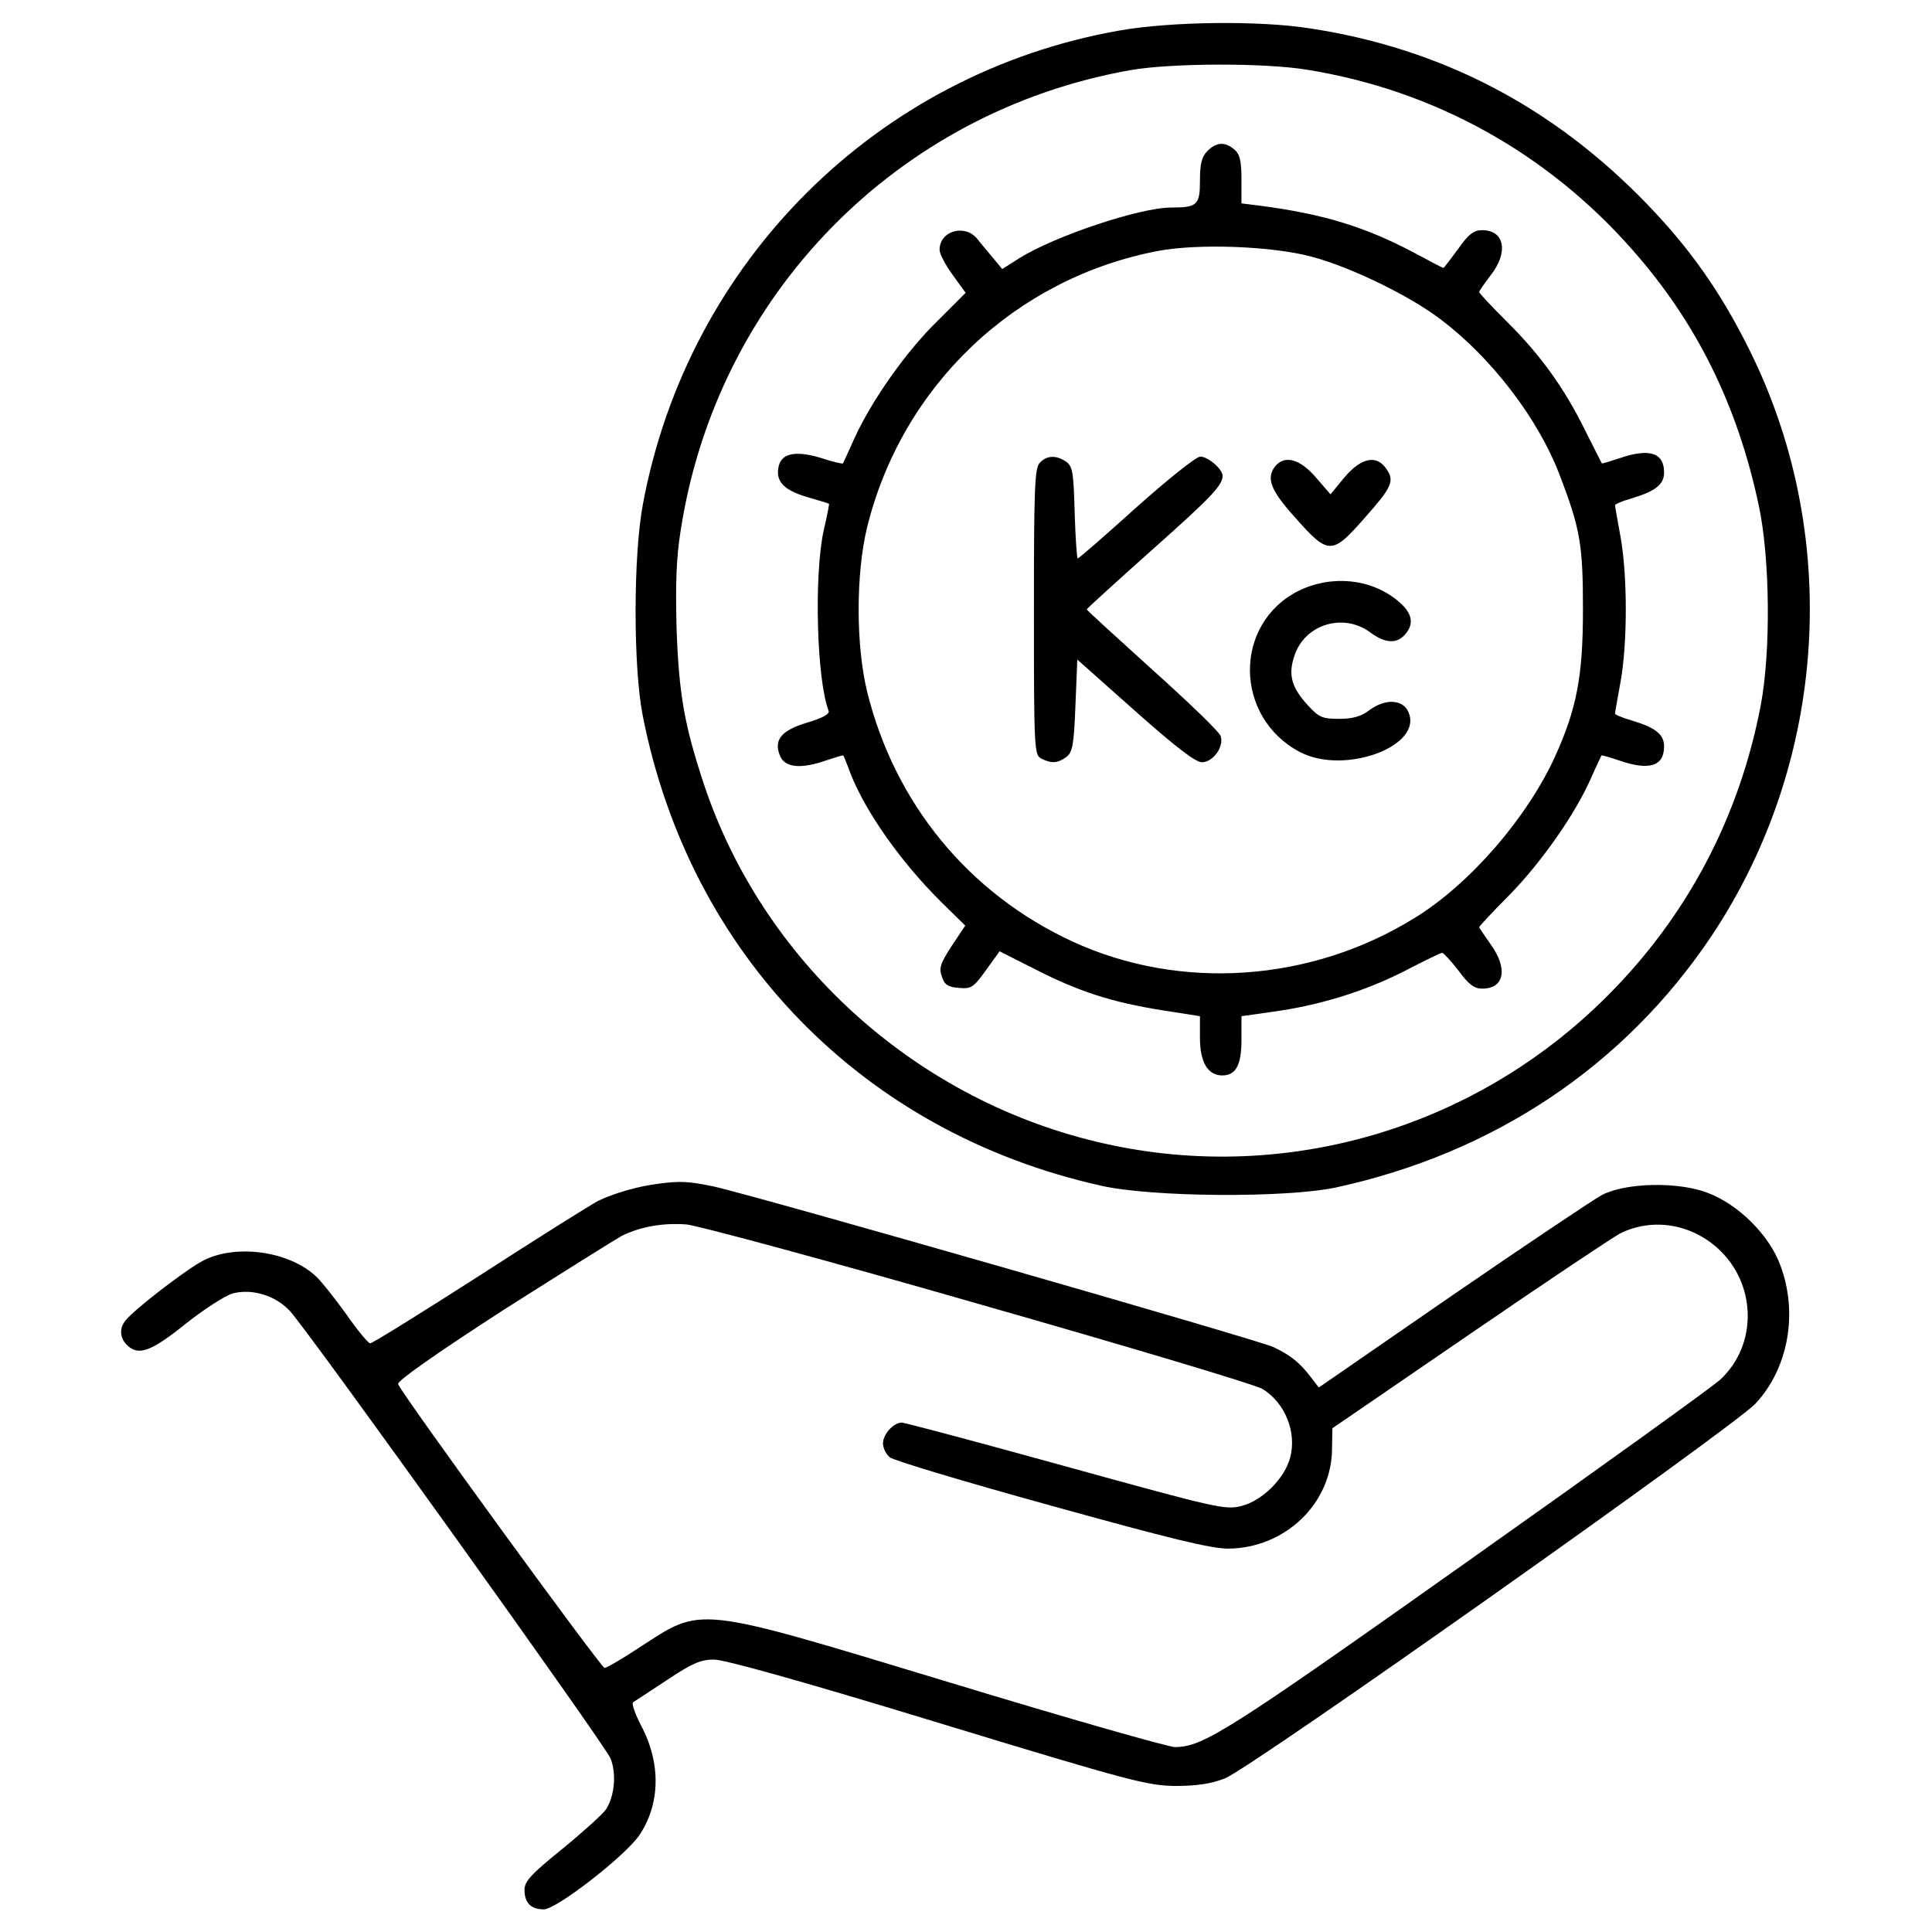 <?xml version="1.0" encoding="UTF-8" standalone="no"?> <svg xmlns="http://www.w3.org/2000/svg" version="1.0" width="512pt" height="512pt" viewBox="0 0 512 512" preserveAspectRatio="xMidYMid meet"><g transform="translate(0,512) scale(0.1,-0.1)" fill="#000000" stroke="none"><path d="M2966 5039 c-641 -113 -1142 -611 -1262 -1254 -26 -136 -26 -431 -1 -560 124 -634 583 -1106 1214 -1247 134 -31 491 -33 623 -5 419 91 765 322 996 667 309 464 346 1070 94 1565 -73 145 -153 258 -265 374 -249 258 -545 413 -895 466 -134 21 -368 18 -504 -6z m499 -104 c335 -54 635 -220 861 -477 170 -192 279 -413 335 -678 30 -140 32 -389 5 -530 -57 -297 -195 -558 -406 -769 -357 -358 -871 -504 -1357 -386 -485 117 -883 481 -1038 948 -51 155 -66 237 -72 412 -3 118 -1 186 11 260 96 622 572 1109 1191 1219 107 19 357 20 470 1z"></path><path d="M3200 4720 c-15 -15 -20 -33 -20 -79 0 -64 -7 -71 -76 -71 -84 0 -310 -76 -404 -135 l-44 -28 -24 29 c-13 16 -33 39 -43 52 -33 39 -99 20 -99 -30 0 -11 16 -41 35 -67 l34 -47 -75 -75 c-83 -81 -173 -209 -219 -309 -16 -36 -30 -66 -31 -68 -1 -2 -27 4 -57 14 -66 20 -104 14 -113 -20 -10 -40 11 -64 74 -83 31 -9 58 -17 59 -18 1 0 -5 -32 -14 -70 -26 -118 -19 -396 13 -479 3 -8 -16 -19 -57 -31 -70 -21 -90 -47 -71 -90 14 -30 56 -33 122 -10 24 8 44 14 45 13 1 -2 10 -23 19 -48 40 -102 134 -235 239 -339 l65 -64 -36 -54 c-30 -46 -34 -58 -26 -81 7 -22 17 -28 45 -30 33 -3 39 1 72 47 l36 50 93 -47 c117 -60 205 -88 336 -109 l102 -16 0 -58 c0 -64 21 -99 59 -99 36 0 51 27 51 94 l0 63 85 12 c123 17 242 54 348 108 50 26 95 48 99 48 3 0 23 -21 43 -47 27 -37 42 -48 63 -48 59 0 69 53 22 118 -16 23 -30 43 -30 45 0 2 36 41 80 85 85 87 174 214 216 309 14 32 27 59 28 61 2 1 22 -5 46 -13 80 -28 120 -16 120 37 0 32 -23 50 -87 69 -24 7 -43 15 -43 18 0 3 7 42 15 86 18 102 18 278 0 380 -8 44 -15 83 -15 86 0 3 19 11 43 18 64 19 87 37 87 69 0 53 -40 65 -120 37 -24 -8 -44 -14 -45 -13 -1 2 -21 41 -44 87 -55 112 -119 201 -208 289 -40 40 -73 75 -73 78 0 3 14 23 30 44 48 61 38 120 -22 120 -22 0 -36 -10 -64 -50 -20 -27 -37 -50 -39 -50 -2 0 -36 18 -77 40 -128 68 -240 103 -410 125 l-48 6 0 63 c0 48 -4 67 -18 79 -25 22 -48 21 -72 -3z m275 -280 c103 -27 262 -104 345 -168 132 -100 254 -259 311 -405 57 -148 64 -189 64 -362 0 -176 -16 -262 -74 -390 -74 -162 -225 -337 -371 -427 -275 -171 -622 -195 -908 -63 -275 127 -471 366 -544 662 -30 123 -30 313 0 436 93 376 393 660 771 732 106 20 301 13 406 -15z"></path><path d="M2756 3894 c-14 -13 -16 -63 -16 -394 0 -365 1 -380 19 -390 27 -14 44 -13 67 4 16 12 20 31 24 136 l5 122 153 -136 c107 -95 160 -136 177 -136 30 0 59 41 50 69 -3 11 -85 90 -181 176 -95 86 -174 158 -174 160 0 2 77 72 170 155 161 143 190 174 190 199 0 18 -39 51 -59 51 -11 0 -87 -61 -170 -135 -82 -74 -152 -135 -155 -135 -2 0 -6 54 -8 121 -3 106 -5 122 -22 135 -26 18 -51 18 -70 -2z"></path><path d="M3380 3885 c-25 -31 -14 -63 50 -134 91 -103 99 -103 187 -3 71 80 79 97 58 128 -26 40 -67 32 -112 -21 l-37 -45 -39 45 c-41 48 -82 60 -107 30z"></path><path d="M3441 3554 c-173 -87 -171 -335 4 -427 118 -62 329 16 287 107 -15 33 -61 35 -103 4 -22 -17 -45 -23 -81 -23 -44 0 -53 4 -83 37 -43 47 -52 81 -34 132 28 82 129 112 199 61 40 -30 71 -32 93 -7 26 29 20 58 -19 90 -71 59 -176 69 -263 26z"></path><path d="M1745 1983 c-51 -6 -118 -25 -159 -45 -21 -11 -163 -100 -316 -199 -153 -98 -283 -179 -289 -179 -5 0 -34 35 -64 78 -30 42 -66 87 -79 99 -71 67 -211 87 -298 43 -44 -22 -183 -129 -207 -159 -17 -20 -16 -46 3 -65 30 -30 63 -19 155 55 49 39 105 75 125 81 51 14 114 -5 152 -46 48 -51 834 -1148 850 -1186 16 -40 11 -99 -12 -135 -9 -13 -61 -60 -116 -105 -83 -67 -100 -86 -100 -108 0 -35 17 -52 51 -52 34 0 215 141 253 196 56 83 58 191 5 291 -16 31 -26 59 -21 62 5 3 46 30 90 59 66 44 89 54 124 54 28 0 236 -58 593 -167 512 -156 556 -167 630 -168 57 0 95 6 131 20 68 26 1345 929 1406 993 87 93 114 240 66 367 -29 80 -112 162 -193 192 -78 30 -217 27 -280 -6 -22 -12 -200 -131 -395 -265 l-355 -245 -20 26 c-30 40 -56 60 -100 81 -43 20 -1378 403 -1485 426 -64 13 -86 15 -145 7z m850 -319 c396 -113 734 -214 751 -225 60 -37 91 -115 73 -182 -15 -56 -74 -114 -129 -128 -43 -11 -64 -6 -466 105 -231 64 -427 116 -434 116 -22 0 -50 -31 -50 -55 0 -12 8 -29 18 -37 9 -8 202 -66 427 -128 317 -88 424 -114 470 -114 150 1 274 119 275 264 l1 55 365 250 c201 138 380 257 397 266 84 42 186 27 259 -39 103 -93 107 -255 7 -348 -19 -18 -322 -236 -674 -485 -634 -449 -696 -488 -771 -489 -17 0 -284 76 -593 170 -687 208 -657 204 -828 93 -44 -29 -85 -53 -91 -53 -9 0 -537 725 -547 752 -3 8 95 77 277 195 156 99 298 188 316 198 49 24 109 35 172 30 30 -3 379 -97 775 -211z"></path></g></svg> 